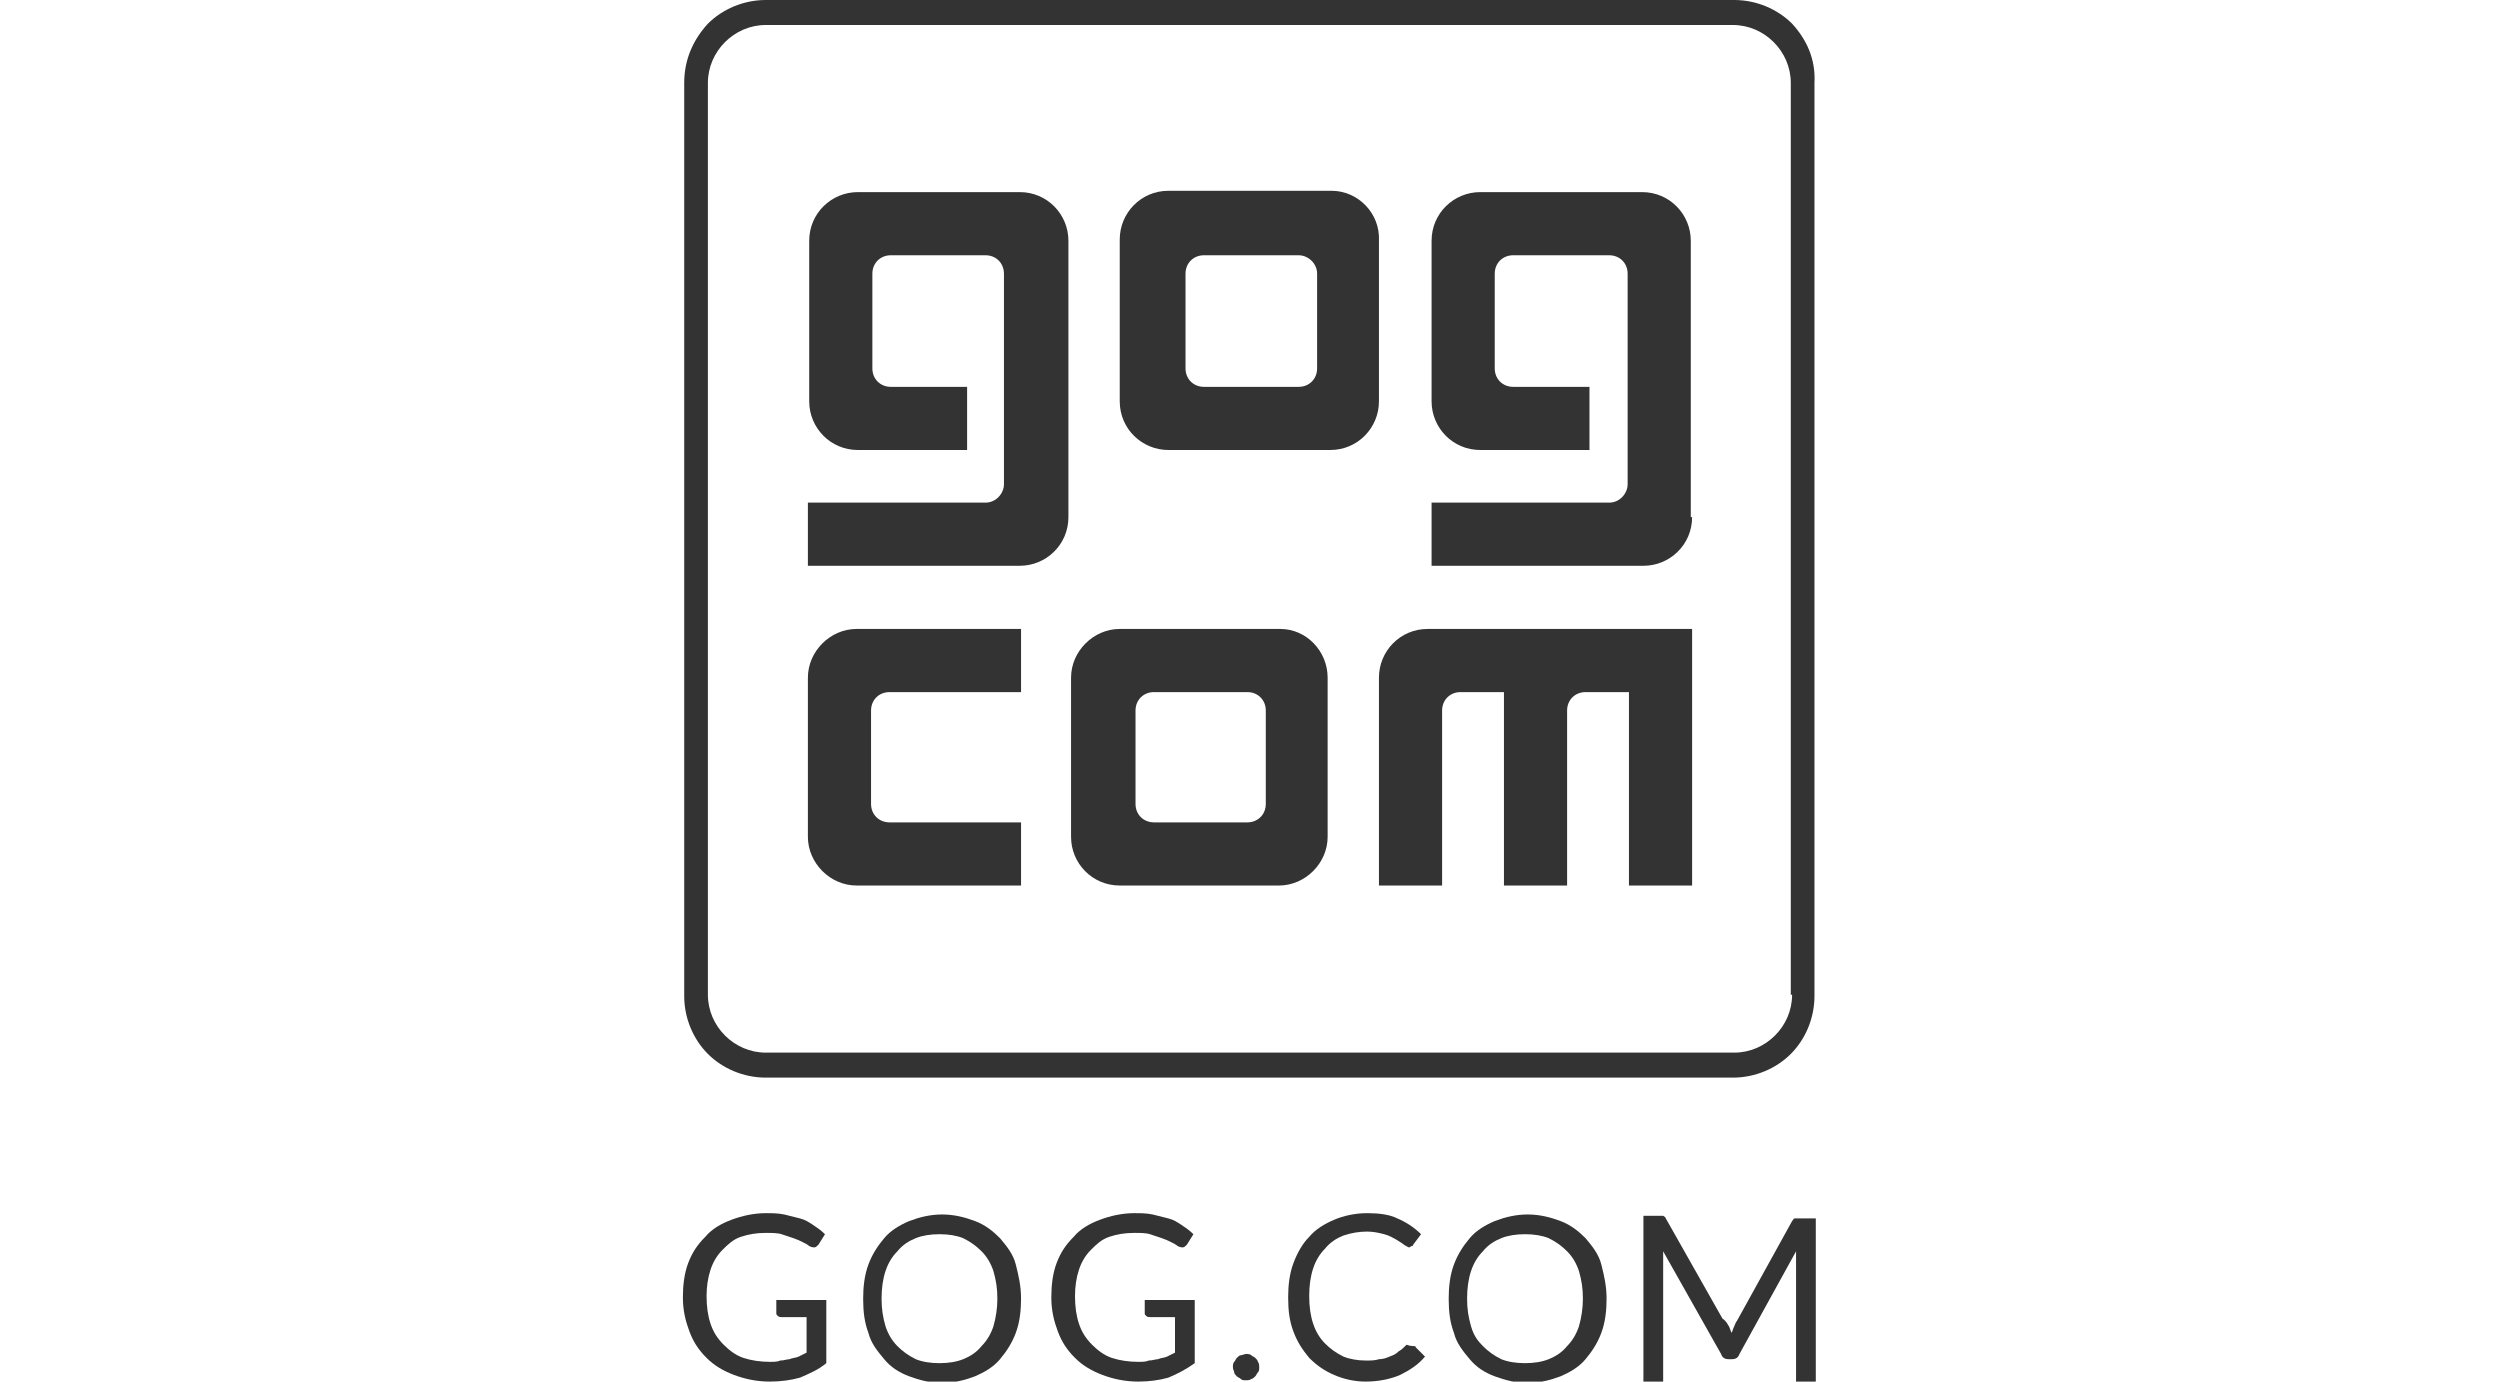 <?xml version="1.0" encoding="utf-8"?>
<!-- Generator: Adobe Illustrator 21.1.0, SVG Export Plug-In . SVG Version: 6.00 Build 0)  -->
<svg version="1.0" id="Layer_1" xmlns="http://www.w3.org/2000/svg" xmlns:xlink="http://www.w3.org/1999/xlink" x="0px" y="0px"
	 viewBox="0 0 190 105" enable-background="new 0 0 190 105" xml:space="preserve">
<g id="logo_dark">
	<g>
		<path fill="#333333" d="M60.8,104.7c-0.7,0.2-1.5,0.3-2.3,0.3c-1,0-1.9-0.2-2.7-0.5c-0.8-0.3-1.5-0.7-2.1-1.3
			c-0.6-0.6-1-1.2-1.3-2c-0.3-0.8-0.5-1.6-0.5-2.6c0-0.9,0.1-1.8,0.4-2.6c0.3-0.8,0.7-1.4,1.3-2c0.5-0.6,1.2-1,2-1.3
			c0.8-0.3,1.7-0.5,2.6-0.5c0.5,0,0.9,0,1.4,0.1c0.4,0.1,0.8,0.2,1.2,0.3c0.4,0.1,0.7,0.3,1,0.5c0.3,0.2,0.6,0.4,0.9,0.7l-0.5,0.8
			c-0.1,0.1-0.2,0.2-0.3,0.2c-0.1,0-0.2,0-0.4-0.1c-0.1-0.1-0.3-0.2-0.5-0.3c-0.2-0.1-0.4-0.2-0.7-0.3c-0.3-0.1-0.6-0.2-0.9-0.3
			c-0.3-0.1-0.8-0.1-1.2-0.1c-0.7,0-1.3,0.1-1.9,0.3c-0.6,0.2-1,0.6-1.4,1c-0.4,0.4-0.7,0.9-0.9,1.5c-0.2,0.6-0.3,1.3-0.3,2
			c0,0.8,0.1,1.5,0.3,2.1c0.2,0.6,0.5,1.1,1,1.6c0.4,0.4,0.9,0.8,1.5,1c0.6,0.2,1.3,0.3,2,0.3c0.3,0,0.6,0,0.8-0.1
			c0.3,0,0.5-0.1,0.7-0.1c0.2-0.1,0.5-0.1,0.7-0.2c0.2-0.1,0.4-0.2,0.6-0.3v-2.7h-1.9c-0.1,0-0.2,0-0.3-0.1
			c-0.1-0.1-0.1-0.1-0.1-0.2v-1h3.8v4.8C62.2,104.1,61.5,104.4,60.8,104.7z"/>
		<path fill="#333333" d="M77.6,98.7c0,0.9-0.1,1.8-0.4,2.6c-0.3,0.8-0.7,1.4-1.2,2c-0.5,0.6-1.2,1-1.9,1.3
			c-0.8,0.3-1.6,0.5-2.5,0.5c-0.9,0-1.7-0.2-2.5-0.5c-0.8-0.3-1.4-0.7-1.9-1.3c-0.5-0.6-1-1.2-1.2-2c-0.3-0.8-0.4-1.6-0.4-2.6
			c0-0.9,0.1-1.8,0.4-2.6c0.3-0.8,0.7-1.4,1.2-2c0.5-0.6,1.2-1,1.9-1.3c0.8-0.3,1.6-0.5,2.5-0.5c0.9,0,1.7,0.2,2.5,0.5
			c0.8,0.3,1.4,0.8,1.9,1.3c0.5,0.6,1,1.2,1.2,2C77.4,96.9,77.6,97.7,77.6,98.7z M75.8,98.7c0-0.8-0.1-1.4-0.3-2.1
			c-0.2-0.6-0.5-1.1-0.9-1.5c-0.4-0.4-0.8-0.7-1.4-1c-0.5-0.2-1.1-0.3-1.8-0.3c-0.7,0-1.3,0.1-1.8,0.3c-0.5,0.2-1,0.5-1.4,1
			c-0.4,0.4-0.7,0.9-0.9,1.5c-0.2,0.6-0.3,1.3-0.3,2.1s0.1,1.4,0.3,2.1c0.2,0.6,0.5,1.1,0.9,1.5c0.4,0.4,0.8,0.7,1.4,1
			c0.5,0.2,1.1,0.3,1.8,0.3c0.7,0,1.3-0.1,1.8-0.3c0.5-0.2,1-0.5,1.4-1c0.4-0.4,0.7-0.9,0.9-1.5C75.7,100.1,75.8,99.4,75.8,98.7z"/>
		<path fill="#333333" d="M88.8,104.7c-0.7,0.2-1.5,0.3-2.3,0.3c-1,0-1.9-0.2-2.7-0.5c-0.8-0.3-1.5-0.7-2.1-1.3
			c-0.6-0.6-1-1.2-1.3-2c-0.3-0.8-0.5-1.6-0.5-2.6c0-0.9,0.1-1.8,0.4-2.6c0.3-0.8,0.7-1.4,1.3-2c0.5-0.6,1.2-1,2-1.3
			c0.8-0.3,1.7-0.5,2.6-0.5c0.5,0,0.9,0,1.4,0.1c0.4,0.1,0.8,0.2,1.2,0.3c0.4,0.1,0.7,0.3,1,0.5c0.3,0.2,0.6,0.4,0.9,0.7l-0.5,0.8
			c-0.1,0.1-0.2,0.2-0.3,0.2c-0.1,0-0.2,0-0.4-0.1c-0.1-0.1-0.3-0.2-0.5-0.3c-0.2-0.1-0.4-0.2-0.7-0.3c-0.3-0.1-0.6-0.2-0.9-0.3
			s-0.8-0.1-1.2-0.1c-0.7,0-1.3,0.1-1.9,0.3c-0.6,0.2-1,0.6-1.4,1c-0.4,0.4-0.7,0.9-0.9,1.5c-0.2,0.6-0.3,1.3-0.3,2
			c0,0.8,0.1,1.5,0.3,2.1c0.2,0.6,0.5,1.1,1,1.6c0.4,0.4,0.9,0.8,1.5,1c0.6,0.2,1.3,0.3,2,0.3c0.3,0,0.6,0,0.8-0.1
			c0.3,0,0.5-0.1,0.7-0.1c0.2-0.1,0.5-0.1,0.7-0.2c0.2-0.1,0.4-0.2,0.6-0.3v-2.7h-1.9c-0.1,0-0.2,0-0.3-0.1
			c-0.1-0.1-0.1-0.1-0.1-0.2v-1h3.8v4.8C90.1,104.1,89.5,104.4,88.8,104.7z"/>
		<path fill="#333333" d="M93.7,103.9c0-0.1,0-0.3,0.1-0.4c0.1-0.1,0.1-0.2,0.2-0.3c0.1-0.1,0.2-0.2,0.3-0.2s0.3-0.1,0.4-0.1
			c0.1,0,0.3,0,0.4,0.1c0.1,0.1,0.2,0.1,0.3,0.2c0.1,0.1,0.2,0.2,0.2,0.3c0.1,0.1,0.1,0.3,0.1,0.4c0,0.2,0,0.3-0.1,0.4
			c-0.1,0.1-0.1,0.2-0.2,0.3c-0.1,0.1-0.2,0.2-0.3,0.2c-0.1,0.1-0.3,0.1-0.4,0.1c-0.2,0-0.3,0-0.4-0.1s-0.2-0.1-0.3-0.2
			c-0.1-0.1-0.2-0.2-0.2-0.3S93.7,104.1,93.7,103.9z"/>
		<path fill="#333333" d="M107.4,102.3c0.1,0,0.2,0,0.2,0.1l0.7,0.7c-0.5,0.6-1.1,1-1.9,1.4c-0.7,0.3-1.6,0.5-2.6,0.5
			c-0.9,0-1.7-0.2-2.4-0.5c-0.7-0.3-1.3-0.7-1.9-1.3c-0.5-0.6-0.9-1.2-1.2-2c-0.3-0.8-0.4-1.6-0.4-2.6c0-0.9,0.1-1.8,0.4-2.6
			c0.3-0.8,0.7-1.5,1.2-2c0.5-0.6,1.2-1,1.9-1.3c0.7-0.3,1.6-0.5,2.5-0.5c0.9,0,1.7,0.1,2.3,0.4c0.7,0.3,1.3,0.7,1.8,1.2l-0.6,0.8
			c0,0.1-0.1,0.1-0.1,0.1c-0.1,0-0.1,0.1-0.2,0.1c-0.1,0-0.2-0.1-0.4-0.2c-0.1-0.1-0.3-0.2-0.6-0.4c-0.2-0.1-0.5-0.3-0.9-0.4
			c-0.4-0.1-0.8-0.2-1.3-0.2c-0.6,0-1.2,0.1-1.8,0.3c-0.5,0.2-1,0.5-1.4,1c-0.4,0.4-0.7,0.9-0.9,1.5c-0.2,0.6-0.3,1.3-0.3,2.1
			c0,0.8,0.1,1.5,0.3,2.1c0.2,0.6,0.5,1.1,0.9,1.5c0.4,0.4,0.8,0.7,1.4,1c0.5,0.2,1.1,0.3,1.7,0.3c0.4,0,0.7,0,1-0.1
			c0.3,0,0.6-0.1,0.8-0.2c0.3-0.1,0.5-0.2,0.7-0.4c0.2-0.1,0.4-0.3,0.6-0.5C107.2,102.3,107.3,102.3,107.4,102.3z"/>
		<path fill="#333333" d="M122.1,98.7c0,0.9-0.1,1.8-0.4,2.6c-0.3,0.8-0.7,1.4-1.2,2c-0.5,0.6-1.2,1-1.9,1.3
			c-0.8,0.3-1.6,0.5-2.5,0.5s-1.7-0.2-2.5-0.5c-0.8-0.3-1.4-0.7-1.9-1.3c-0.5-0.6-1-1.2-1.2-2c-0.3-0.8-0.4-1.6-0.4-2.6
			c0-0.9,0.1-1.8,0.4-2.6c0.3-0.8,0.7-1.4,1.2-2c0.5-0.6,1.2-1,1.9-1.3c0.8-0.3,1.6-0.5,2.5-0.5s1.7,0.2,2.5,0.5
			c0.8,0.3,1.4,0.8,1.9,1.3c0.5,0.6,1,1.2,1.2,2C121.9,96.9,122.1,97.7,122.1,98.7z M120.3,98.7c0-0.8-0.1-1.4-0.3-2.1
			c-0.2-0.6-0.5-1.1-0.9-1.5c-0.4-0.4-0.8-0.7-1.4-1c-0.5-0.2-1.1-0.3-1.8-0.3c-0.7,0-1.3,0.1-1.8,0.3c-0.5,0.2-1,0.5-1.4,1
			c-0.4,0.4-0.7,0.9-0.9,1.5s-0.3,1.3-0.3,2.1s0.1,1.4,0.3,2.1s0.5,1.1,0.9,1.5c0.4,0.4,0.8,0.7,1.4,1c0.5,0.2,1.1,0.3,1.8,0.3
			c0.7,0,1.3-0.1,1.8-0.3c0.5-0.2,1-0.5,1.4-1c0.4-0.4,0.7-0.9,0.9-1.5C120.2,100.1,120.3,99.4,120.3,98.7z"/>
		<path fill="#333333" d="M131.4,100.8c0.1,0.2,0.1,0.3,0.2,0.5c0.1-0.2,0.1-0.3,0.2-0.5c0.1-0.2,0.1-0.3,0.2-0.4l4.2-7.6
			c0.1-0.1,0.1-0.2,0.2-0.2c0.1,0,0.2,0,0.4,0h1.2v12.4h-1.5v-9.1c0-0.1,0-0.3,0-0.4c0-0.1,0-0.3,0-0.4l-4.3,7.8
			c-0.1,0.3-0.3,0.4-0.6,0.4h-0.2c-0.3,0-0.5-0.1-0.6-0.4l-4.4-7.8c0,0.2,0,0.3,0,0.4c0,0.1,0,0.3,0,0.4v9.1h-1.5V92.4h1.2
			c0.2,0,0.3,0,0.3,0s0.2,0.1,0.2,0.2l4.3,7.6C131.3,100.5,131.3,100.7,131.4,100.8z"/>
	</g>
	<g>
		<path fill-rule="evenodd" clip-rule="evenodd" fill="#333333" d="M77.6,52.6h-10h0c-0.8,0-1.4,0.6-1.4,1.4c0,0,0,0,0,0h0v7.1h0
			l0,0c0,0.8,0.6,1.4,1.4,1.4h0h1h9v4.8H65.1v0c-2,0-3.7-1.7-3.7-3.7V51.5c0-2,1.7-3.7,3.7-3.7h12.5V52.6z"/>
		<path fill-rule="evenodd" clip-rule="evenodd" fill="#333333" d="M81.2,39.3c0,2.1-1.7,3.7-3.7,3.7H61.4v-4.8h13.5h0
			c0.8,0,1.4-0.7,1.4-1.4v0V20.8v0c0-0.8-0.6-1.4-1.4-1.4h0h-7.2h0c-0.8,0-1.4,0.6-1.4,1.4v0v7.2v0c0,0.8,0.6,1.4,1.4,1.4h0h5.8v4.8
			h-8.3c-2.1,0-3.7-1.7-3.7-3.7V18.3c0-2.1,1.7-3.7,3.7-3.7h12.3c2.1,0,3.7,1.7,3.7,3.7V39.3z"/>
		<path fill-rule="evenodd" clip-rule="evenodd" fill="#333333" d="M128.6,67.3h-4.8V52.6h-3.3h0c-0.8,0-1.4,0.6-1.4,1.4v0v13.3
			h-4.8V52.6h-3.3h0c-0.8,0-1.4,0.6-1.4,1.4v0v13.3h-4.8V51.5c0-2,1.6-3.7,3.7-3.7h20.1V67.3z"/>
		<path fill-rule="evenodd" clip-rule="evenodd" fill="#333333" d="M128.6,39.3c0,2.1-1.7,3.7-3.7,3.7h-16.1v-4.8h13.5h0
			c0.8,0,1.4-0.7,1.4-1.4v0V20.8v0c0-0.8-0.6-1.4-1.4-1.4h0h-7.3h0c-0.8,0-1.4,0.6-1.4,1.4v0v7.2v0c0,0.8,0.6,1.4,1.4,1.4h0h5.8v4.8
			h-8.3c-2.1,0-3.7-1.7-3.7-3.7V18.3c0-2.1,1.7-3.7,3.7-3.7h12.3c2.1,0,3.7,1.7,3.7,3.7V39.3z"/>
		<path fill-rule="evenodd" clip-rule="evenodd" fill="#333333" d="M101.2,14.5H88.8c-2.1,0-3.7,1.7-3.7,3.7v12.3
			c0,2.1,1.7,3.7,3.7,3.7h12.3c2.1,0,3.7-1.7,3.7-3.7V18.3C104.9,16.2,103.2,14.5,101.2,14.5z M100.1,20.8v7.2v0
			c0,0.8-0.6,1.4-1.4,1.4h0h-7.2h0c-0.8,0-1.4-0.6-1.4-1.4v0v-7.2v0c0-0.8,0.6-1.4,1.4-1.4h0h7.2h0C99.4,19.4,100.1,20,100.1,20.8
			L100.1,20.8z"/>
		<path fill-rule="evenodd" clip-rule="evenodd" fill="#333333" d="M97.3,47.8H85.1c-2,0-3.7,1.7-3.7,3.7v12.1c0,2,1.6,3.7,3.7,3.7
			h12.1c2,0,3.7-1.7,3.7-3.7V51.5C100.9,49.5,99.3,47.8,97.3,47.8z M96.2,54v7.1c0,0.8-0.6,1.4-1.4,1.4c0,0,0,0,0,0v0h-7.1v0
			c0,0,0,0,0,0c-0.8,0-1.4-0.6-1.4-1.4V54v0c0-0.8,0.6-1.4,1.4-1.4h0h7.1h0C95.6,52.6,96.2,53.2,96.2,54L96.2,54z"/>
		<path fill="#333333" d="M136.2,1.8c-1.1-1.1-2.7-1.8-4.4-1.8H58.2c-1.7,0-3.3,0.7-4.4,1.8C52.7,3,52,4.5,52,6.3v69.4
			c0,1.7,0.7,3.3,1.8,4.4c1.1,1.1,2.7,1.8,4.4,1.8h73.5c1.7,0,3.3-0.7,4.4-1.8c1.1-1.1,1.8-2.7,1.8-4.4V6.3
			C138,4.5,137.3,3,136.2,1.8z M136.2,75.6c0,1.2-0.5,2.3-1.3,3.1c-0.8,0.8-1.9,1.3-3.1,1.3H58.2c-1.2,0-2.3-0.5-3.1-1.3
			c-0.8-0.8-1.3-1.9-1.3-3.1V6.3c0-1.2,0.5-2.3,1.3-3.1c0.8-0.8,1.9-1.3,3.1-1.3h73.5c1.2,0,2.3,0.5,3.1,1.3
			c0.8,0.8,1.3,1.9,1.3,3.1V75.6z"/>
	</g>
</g>
</svg>
